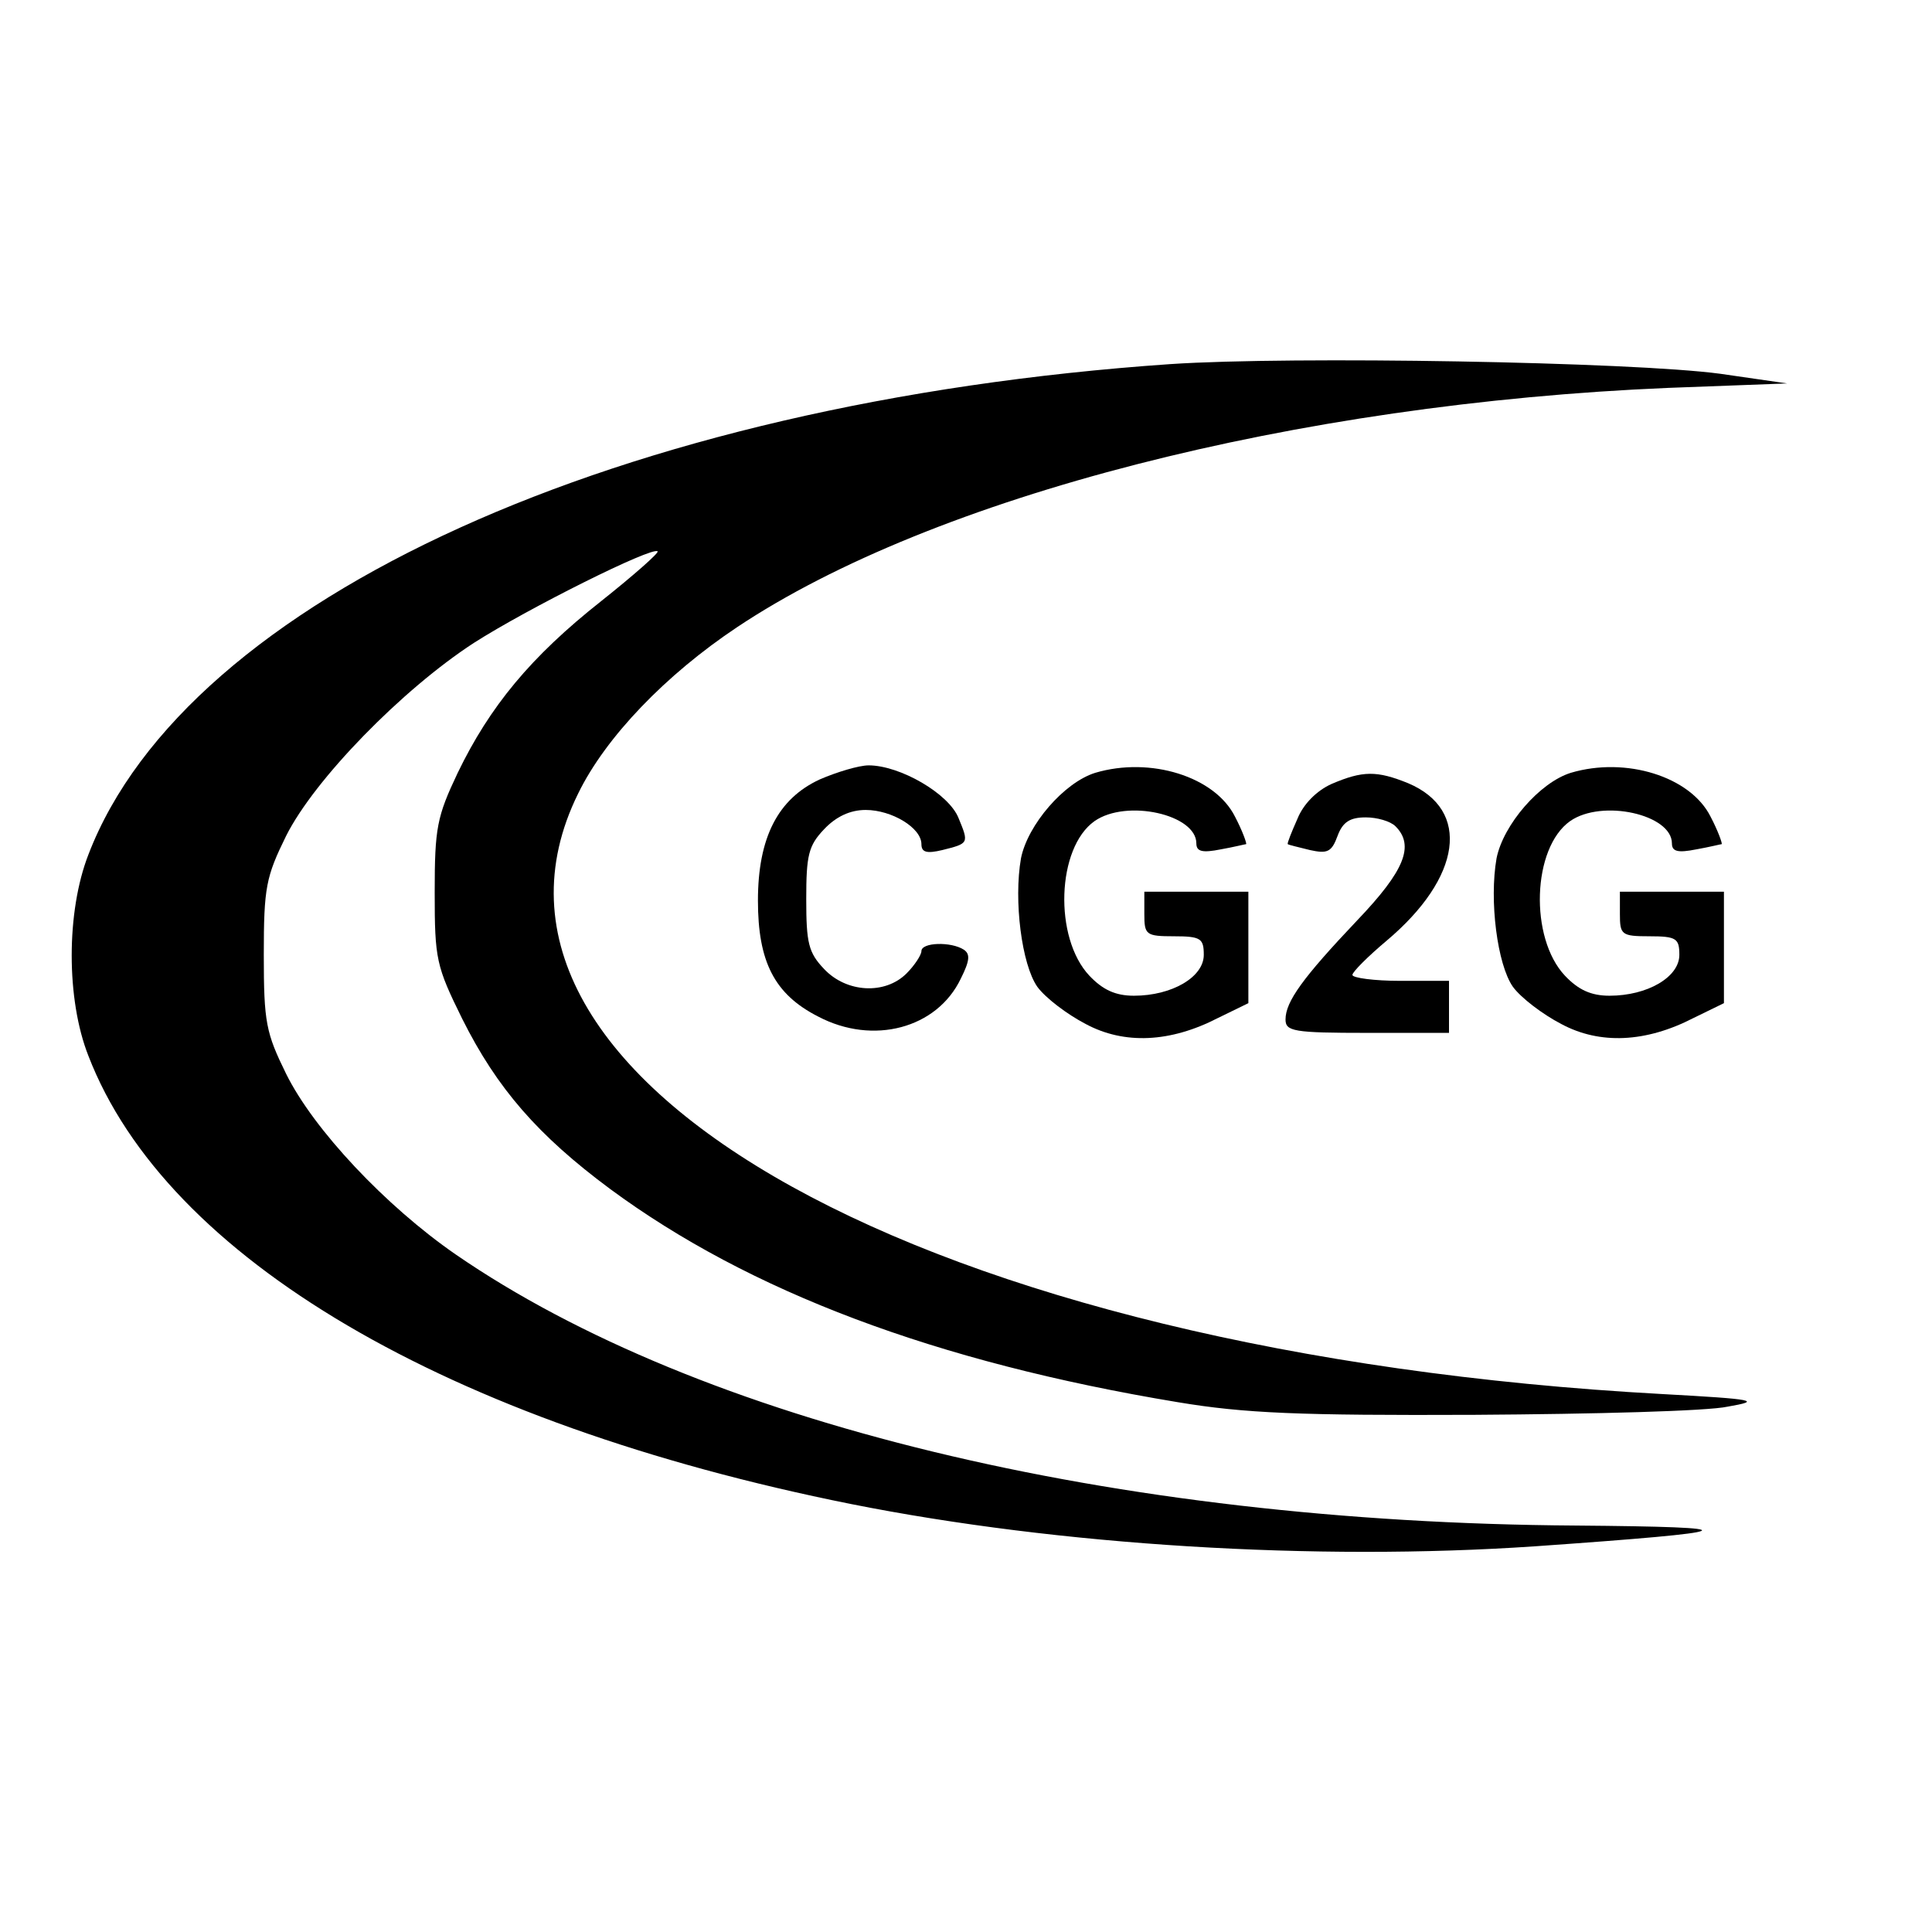<?xml version="1.0" standalone="no"?>
<!DOCTYPE svg PUBLIC "-//W3C//DTD SVG 20010904//EN"
 "http://www.w3.org/TR/2001/REC-SVG-20010904/DTD/svg10.dtd">
<svg version="1.0" xmlns="http://www.w3.org/2000/svg"
 width="260pt" height="260pt" viewBox="0 0 260 260"
 preserveAspectRatio="xMidYMid meet">
<g transform="translate(0,260) scale(0.1,-0.1)"
fill="#000000" stroke="none">
<path d="M1575 2110 c-740 -51 -1324 -316 -1456 -660 -30 -77 -30 -195 0 -271
105 -272 482 -494 1026 -603 281 -56 625 -77 920 -57 285 20 296 26 55 28
-622 4 -1179 139 -1507 365 -94 65 -191 168 -228 243 -27 55 -30 69 -30 160 0
91 3 105 30 160 38 76 156 197 253 260 72 46 240 130 247 123 2 -2 -32 -32
-76 -67 -95 -75 -150 -142 -193 -231 -28 -59 -31 -74 -31 -161 0 -90 2 -99 37
-170 47 -94 102 -157 199 -229 187 -138 438 -233 764 -287 90 -15 163 -18 400
-17 160 1 313 5 340 11 46 8 39 10 -89 17 -986 54 -1649 421 -1458 808 37 76
118 160 214 224 264 176 752 301 1253 322 l160 6 -90 13 c-119 16 -576 24
-740 13z"/>
<path d="M1103 1551 c-56 -26 -83 -78 -83 -163 0 -82 22 -126 81 -156 74 -39
160 -16 192 51 12 24 13 33 4 39 -17 11 -57 10 -57 -2 0 -5 -9 -19 -20 -30
-29 -29 -81 -26 -111 6 -21 22 -24 35 -24 94 0 59 3 72 24 94 16 17 35 26 56
26 35 0 75 -24 75 -46 0 -11 7 -13 28 -8 36 9 36 9 22 43 -13 33 -79 71 -121
71 -13 0 -43 -9 -66 -19z"/>
<path d="M1474 1560 c-42 -13 -91 -70 -100 -115 -10 -57 1 -143 22 -173 11
-15 40 -37 65 -50 52 -28 114 -25 178 8 l41 20 0 75 0 75 -70 0 -70 0 0 -30
c0 -28 2 -30 40 -30 36 0 40 -3 40 -25 0 -30 -43 -55 -94 -55 -25 0 -42 8 -60
27 -48 51 -44 172 7 208 43 30 137 9 137 -30 0 -11 8 -13 33 -8 17 3 33 7 34
7 1 1 -5 18 -15 37 -27 54 -114 81 -188 59z"/>
<path d="M2114 1560 c-42 -13 -91 -70 -100 -115 -10 -57 1 -143 22 -173 11
-15 40 -37 65 -50 52 -28 114 -25 178 8 l41 20 0 75 0 75 -70 0 -70 0 0 -30
c0 -28 2 -30 40 -30 36 0 40 -3 40 -25 0 -30 -43 -55 -94 -55 -25 0 -42 8 -60
27 -48 51 -44 172 7 208 43 30 137 9 137 -30 0 -11 8 -13 33 -8 17 3 33 7 34
7 1 1 -5 18 -15 37 -27 54 -114 81 -188 59z"/>
<path d="M1792 1545 c-20 -9 -38 -27 -46 -47 -8 -18 -14 -33 -13 -34 1 -1 14
-4 30 -8 23 -5 29 -3 37 19 7 19 17 25 38 25 15 0 33 -5 40 -12 26 -26 12 -60
-51 -126 -74 -78 -97 -110 -97 -134 0 -16 11 -18 110 -18 l110 0 0 35 0 35
-65 0 c-36 0 -65 4 -65 8 0 4 21 25 46 46 101 85 114 176 29 212 -42 17 -61
17 -103 -1z"/>
</g>
</svg>
